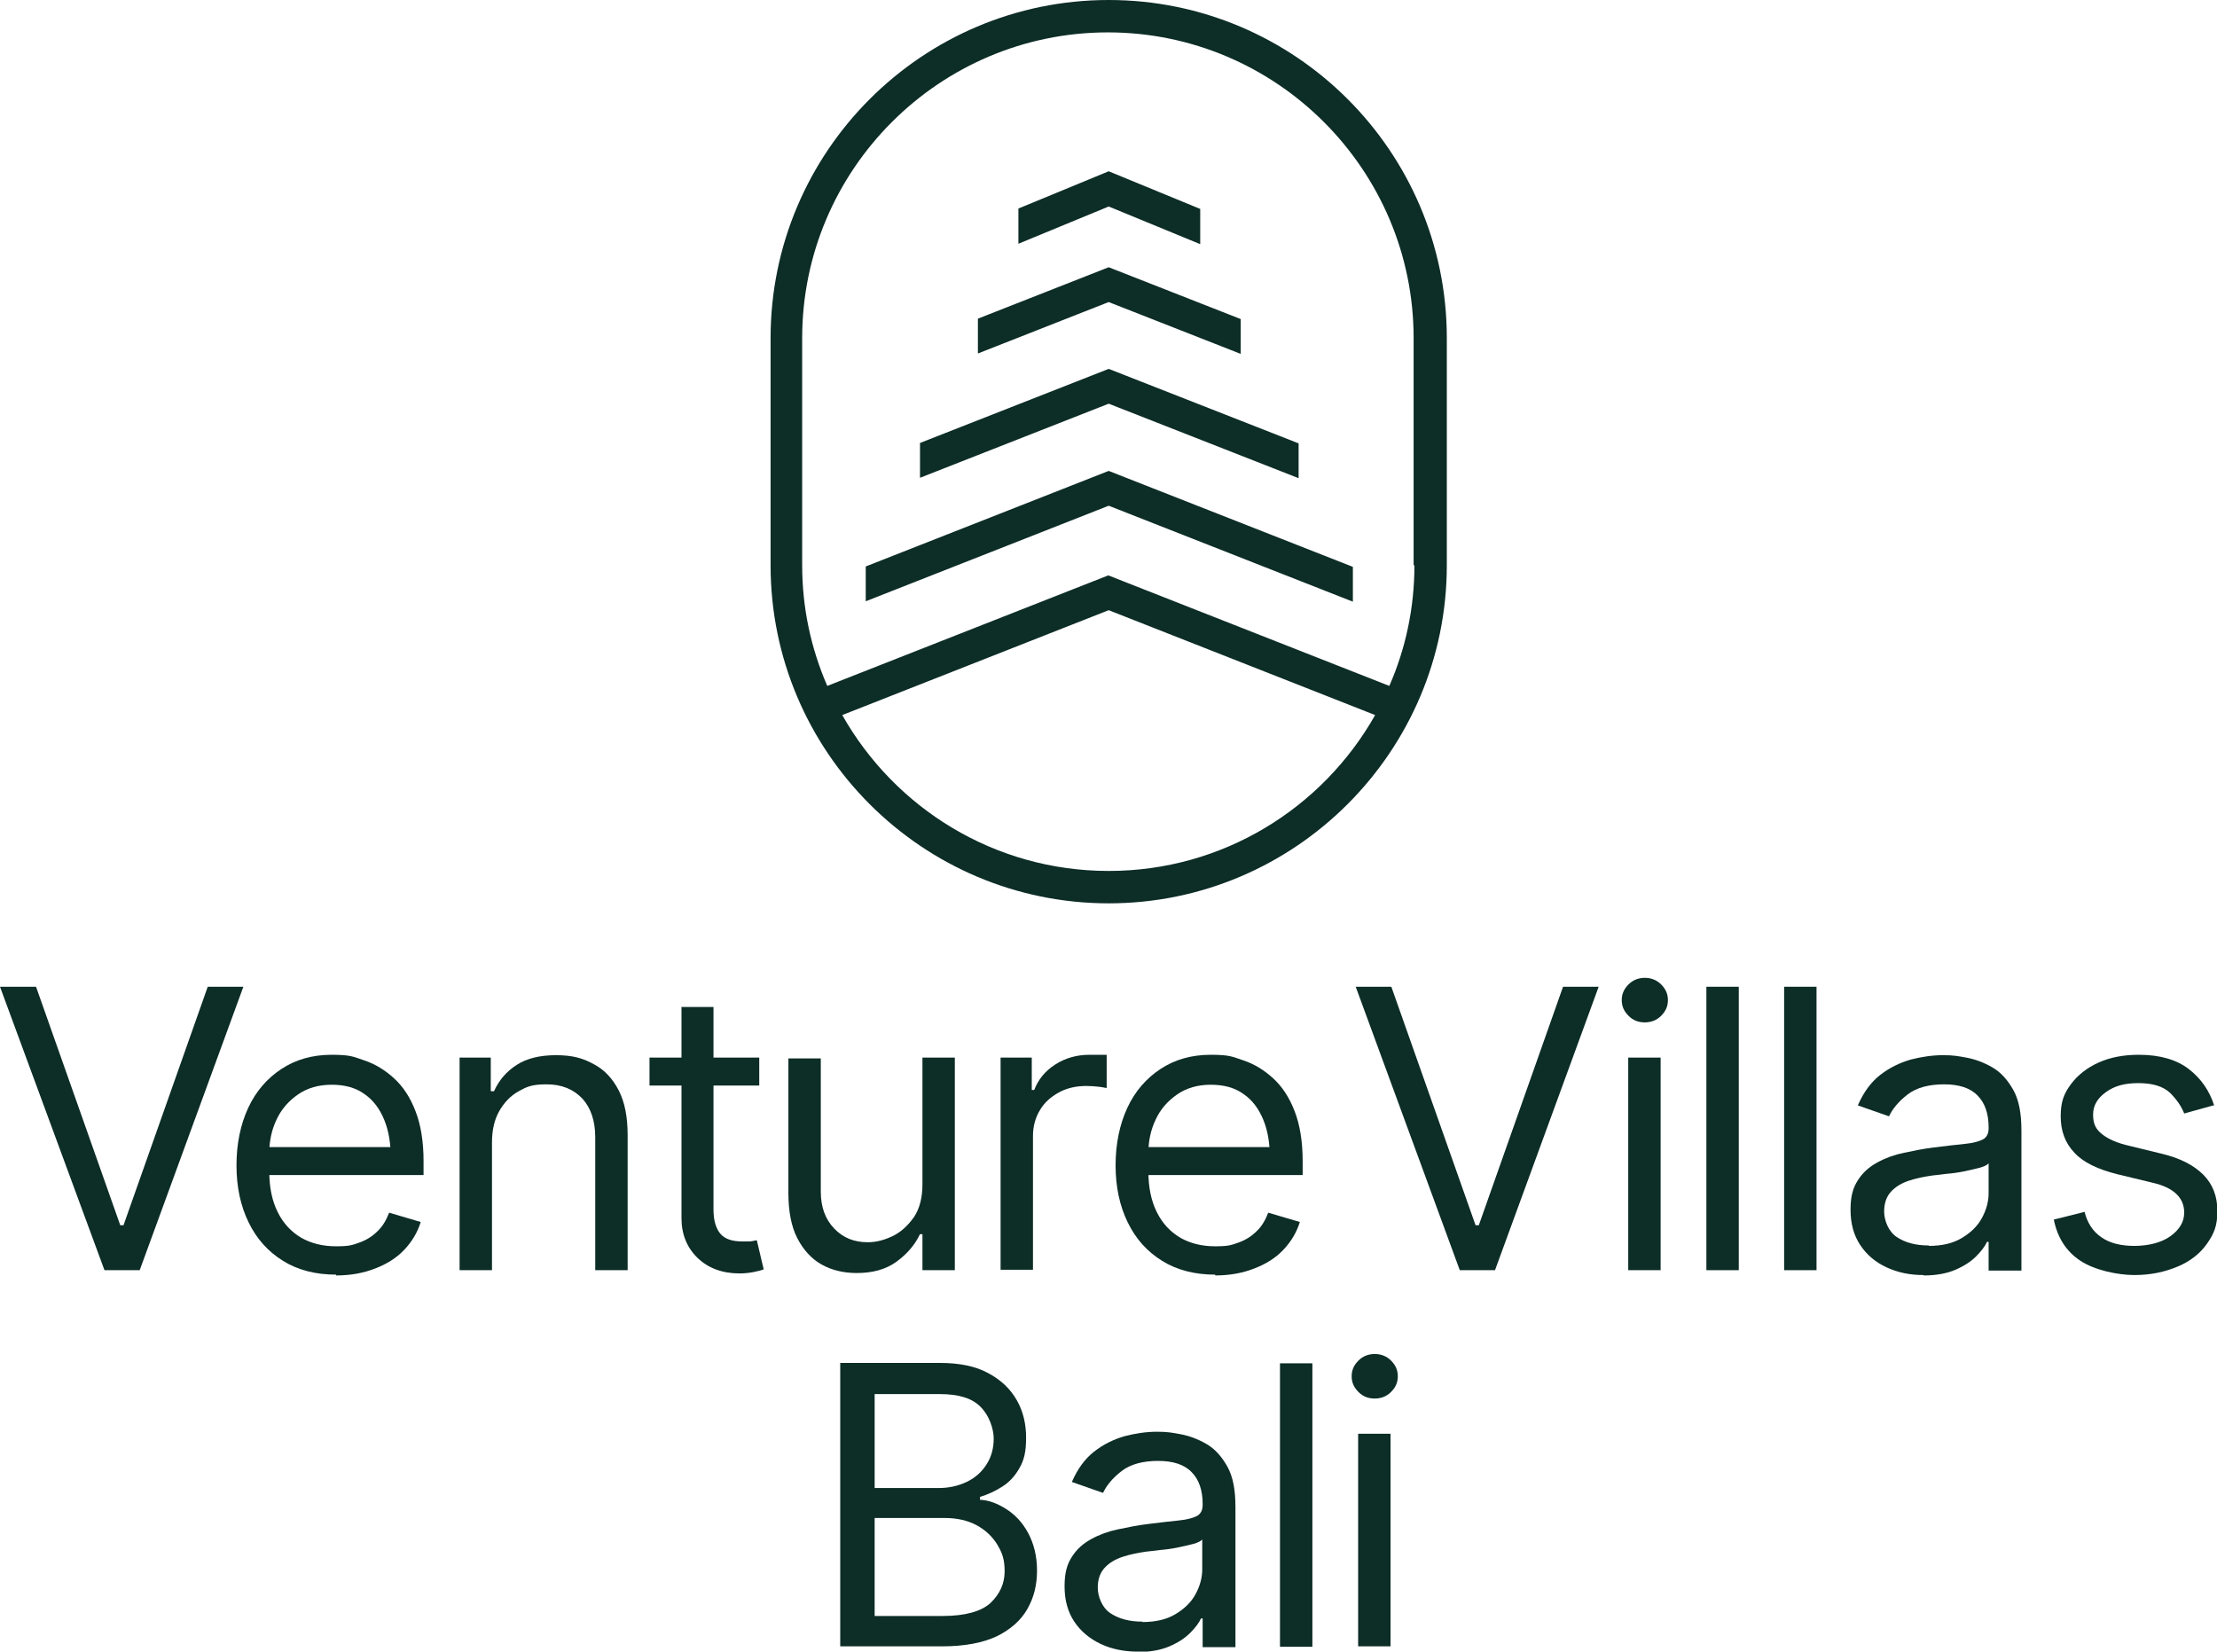 <?xml version="1.0" encoding="UTF-8"?>
<svg id="Layer_1" xmlns="http://www.w3.org/2000/svg" version="1.1" viewBox="0 0 547.5 407.9">
  <!-- Generator: Adobe Illustrator 29.2.1, SVG Export Plug-In . SVG Version: 2.1.0 Build 116)  -->
  <defs>
    <style>
      .st0 {
        fill: #0d2d27;
      }
    </style>
  </defs>
  <g>
    <path class="st0" d="M8.9,243.7l20.8,58.9h.8l20.8-58.9h8.8l-25.6,70h-8.7L0,243.7h8.9Z"/>
    <path class="st0" d="M83,314.8c-5,0-9.4-1.1-13.1-3.4-3.7-2.3-6.5-5.4-8.5-9.5-2-4.1-3-8.8-3-14.1s1-10.1,2.9-14.2c1.9-4.1,4.7-7.3,8.2-9.6,3.5-2.3,7.6-3.5,12.4-3.5s5.4.5,8.1,1.4c2.7.9,5.1,2.4,7.3,4.4,2.2,2,4,4.7,5.3,8.1,1.3,3.3,2,7.5,2,12.3v3.5h-40.5v-6.9h36.1l-3.7,2.6c0-3.5-.5-6.6-1.6-9.3-1.1-2.7-2.7-4.9-4.9-6.4-2.2-1.6-4.9-2.3-8.1-2.3s-6,.8-8.3,2.4c-2.3,1.6-4.1,3.6-5.3,6.2-1.2,2.5-1.8,5.3-1.8,8.2v4.6c0,4,.7,7.3,2.1,10.1,1.4,2.8,3.3,4.8,5.8,6.3,2.5,1.4,5.3,2.1,8.6,2.1s4-.3,5.7-.9c1.7-.6,3.2-1.5,4.5-2.8,1.3-1.2,2.2-2.8,2.9-4.6l7.8,2.3c-.8,2.6-2.2,4.9-4.1,6.9-1.9,2-4.3,3.5-7.2,4.6-2.8,1.1-6,1.7-9.6,1.7Z"/>
    <path class="st0" d="M121.5,282.1v31.6h-8v-52.5h7.7v8.3h.8c1.2-2.7,3.1-4.9,5.6-6.5,2.5-1.6,5.7-2.4,9.7-2.4s6.6.7,9.3,2.2c2.7,1.4,4.7,3.6,6.2,6.5,1.5,2.9,2.2,6.6,2.2,11.1v33.3h-8v-32.8c0-4.1-1.1-7.3-3.2-9.6-2.2-2.3-5.1-3.5-8.8-3.5s-4.9.6-6.9,1.7c-2,1.1-3.6,2.8-4.8,4.9-1.2,2.1-1.8,4.7-1.8,7.8Z"/>
    <path class="st0" d="M187.5,261.2v6.9h-27.1v-6.9h27.1ZM168.2,248.7h8v50c0,2.7.6,4.7,1.7,6s2.9,1.9,5.4,1.9,1.1,0,1.7,0c.6,0,1.2-.2,1.9-.3l1.7,7.2c-.8.3-1.7.5-2.7.7-1.1.2-2.2.3-3.3.3-4.2,0-7.7-1.3-10.3-3.8-2.6-2.5-4-5.8-4-9.8v-52.1Z"/>
    <path class="st0" d="M227.8,292.3v-31.1h8v52.5h-8v-8.9h-.6c-1.3,2.7-3.2,4.9-5.8,6.8-2.6,1.9-5.9,2.8-9.8,2.8-3.3,0-6.2-.7-8.7-2.1-2.5-1.4-4.5-3.6-6-6.5s-2.2-6.7-2.2-11.1v-33.3h8v32.9c0,3.8,1.1,6.8,3.3,9.1,2.2,2.3,4.9,3.4,8.3,3.4,2,0,4-.5,6.1-1.5,2.1-1,3.8-2.6,5.3-4.7,1.4-2.1,2.1-4.8,2.1-8.1Z"/>
    <path class="st0" d="M247.1,313.7v-52.5h7.7v8h.6c1-2.6,2.7-4.7,5.2-6.3,2.5-1.6,5.3-2.4,8.5-2.4s1.3,0,2.2,0c.9,0,1.5,0,2,0v8.2c-.3,0-.9-.2-1.9-.3-1-.1-2-.2-3.1-.2-2.5,0-4.8.5-6.8,1.6-2,1.1-3.6,2.5-4.7,4.4-1.1,1.8-1.7,4-1.7,6.3v33.1h-8Z"/>
    <path class="st0" d="M300.1,314.8c-5,0-9.4-1.1-13.1-3.4-3.7-2.3-6.5-5.4-8.5-9.5-2-4.1-3-8.8-3-14.1s1-10.1,2.9-14.2c1.9-4.1,4.7-7.3,8.2-9.6,3.5-2.3,7.6-3.5,12.4-3.5s5.4.5,8.1,1.4c2.7.9,5.1,2.4,7.3,4.4,2.2,2,4,4.7,5.3,8.1,1.3,3.3,2,7.5,2,12.3v3.5h-40.5v-6.9h36.1l-3.7,2.6c0-3.5-.5-6.6-1.6-9.3-1.1-2.7-2.7-4.9-4.9-6.4-2.2-1.6-4.9-2.3-8.1-2.3s-6,.8-8.3,2.4c-2.3,1.6-4.1,3.6-5.3,6.2-1.2,2.5-1.8,5.3-1.8,8.2v4.6c0,4,.7,7.3,2.1,10.1,1.4,2.8,3.3,4.8,5.8,6.3,2.5,1.4,5.3,2.1,8.6,2.1s4-.3,5.7-.9c1.7-.6,3.2-1.5,4.5-2.8,1.3-1.2,2.2-2.8,2.9-4.6l7.8,2.3c-.8,2.6-2.2,4.9-4.1,6.9-1.9,2-4.3,3.5-7.2,4.6-2.8,1.1-6,1.7-9.6,1.7Z"/>
    <path class="st0" d="M343.6,243.7l20.8,58.9h.8l20.8-58.9h8.8l-25.6,70h-8.7l-25.7-70h8.9Z"/>
    <path class="st0" d="M406.2,252.5c-1.6,0-2.9-.5-4-1.6-1.1-1.1-1.7-2.3-1.7-3.9s.6-2.8,1.7-3.9c1.1-1.1,2.5-1.6,4-1.6s2.9.5,4,1.6c1.1,1.1,1.7,2.3,1.7,3.9s-.6,2.8-1.7,3.9c-1.1,1.1-2.5,1.6-4,1.6ZM402.1,313.7v-52.5h8v52.5h-8Z"/>
    <path class="st0" d="M429.4,243.7v70h-8v-70h8Z"/>
    <path class="st0" d="M448.6,243.7v70h-8v-70h8Z"/>
    <path class="st0" d="M475,314.9c-3.3,0-6.3-.6-9.1-1.9s-4.9-3.1-6.5-5.5c-1.6-2.4-2.4-5.3-2.4-8.7s.6-5.4,1.8-7.3c1.2-1.9,2.8-3.3,4.8-4.4,2-1.1,4.2-1.9,6.6-2.4,2.4-.5,4.8-1,7.3-1.3,3.2-.4,5.8-.7,7.8-.9,2-.2,3.4-.6,4.4-1.1.9-.5,1.4-1.4,1.4-2.7v-.3c0-3.3-.9-6-2.7-7.8-1.8-1.9-4.6-2.8-8.3-2.8s-6.8.8-9,2.5c-2.2,1.7-3.7,3.5-4.6,5.4l-7.7-2.7c1.4-3.2,3.2-5.7,5.5-7.5s4.8-3,7.5-3.8c2.7-.7,5.4-1.1,8-1.1s3.6.2,5.8.6c2.2.4,4.3,1.2,6.4,2.4,2.1,1.2,3.8,3.1,5.2,5.6,1.4,2.5,2,5.8,2,10v34.6h-8.1v-7.1h-.4c-.5,1.1-1.4,2.3-2.7,3.6-1.3,1.3-3,2.4-5.1,3.3s-4.7,1.4-7.8,1.4ZM476.3,307.7c3.2,0,5.9-.6,8.1-1.9,2.2-1.3,3.9-2.9,5-4.9,1.1-2,1.7-4.1,1.7-6.2v-7.4c-.3.4-1.1.8-2.2,1.1s-2.5.6-3.9.9c-1.5.3-2.9.5-4.3.6-1.4.2-2.5.3-3.4.4-2.1.3-4.1.7-5.9,1.3-1.8.6-3.3,1.5-4.4,2.7-1.1,1.2-1.7,2.8-1.7,4.9s1,4.9,3.1,6.3c2.1,1.4,4.7,2.1,8,2.1Z"/>
    <path class="st0" d="M546.6,273l-7.2,2c-.7-1.8-1.9-3.5-3.5-5.1-1.7-1.6-4.3-2.4-7.8-2.4s-5.9.7-8,2.2c-2.1,1.5-3.2,3.3-3.2,5.6s.7,3.6,2.2,4.8c1.5,1.2,3.7,2.2,6.8,2.9l7.8,1.9c4.7,1.1,8.1,2.9,10.4,5.2s3.5,5.3,3.5,9-.9,5.7-2.6,8.1c-1.7,2.4-4.1,4.3-7.2,5.6s-6.6,2.1-10.7,2.1-9.8-1.2-13.3-3.5-5.7-5.7-6.6-10.2l7.6-1.9c.7,2.8,2.1,4.9,4.2,6.3,2,1.4,4.7,2.1,8.1,2.1s6.7-.8,8.9-2.4c2.2-1.6,3.4-3.5,3.4-5.8,0-3.7-2.6-6.2-7.8-7.4l-8.7-2.1c-4.8-1.2-8.4-2.9-10.6-5.3-2.3-2.4-3.4-5.4-3.4-9s.8-5.6,2.5-7.9c1.7-2.3,4-4.1,6.9-5.4,2.9-1.3,6.2-1.9,9.9-1.9,5.2,0,9.3,1.2,12.3,3.5,3,2.3,5.1,5.3,6.3,9Z"/>
    <path class="st0" d="M207.5,406.6v-70h24.5c4.9,0,8.9.8,12,2.5,3.2,1.7,5.5,3.9,7.1,6.7s2.3,5.9,2.3,9.3-.5,5.5-1.6,7.4c-1.1,2-2.5,3.5-4.2,4.6-1.7,1.1-3.6,2-5.6,2.6v.7c2.2.1,4.3.9,6.5,2.3,2.2,1.4,4,3.3,5.4,5.9s2.2,5.7,2.2,9.3-.8,6.7-2.4,9.5c-1.6,2.8-4.1,5-7.5,6.7-3.4,1.6-7.9,2.5-13.5,2.5h-25.3ZM216,367.5h15.8c2.5,0,4.8-.5,6.9-1.5,2.1-1,3.7-2.4,4.9-4.3,1.2-1.8,1.8-4,1.8-6.4s-1.1-5.7-3.2-7.8c-2.1-2.2-5.5-3.2-10.1-3.2h-16.1v23.3ZM216,399.1h16.8c5.5,0,9.5-1.1,11.8-3.2,2.3-2.2,3.5-4.8,3.5-7.8s-.6-4.6-1.8-6.6c-1.2-2-2.9-3.6-5.1-4.8s-4.9-1.8-7.9-1.8h-17.3v24.3Z"/>
    <path class="st0" d="M280.9,407.9c-3.3,0-6.3-.6-9.1-1.9-2.7-1.3-4.9-3.1-6.5-5.5-1.6-2.4-2.4-5.3-2.4-8.7s.6-5.4,1.8-7.3c1.2-1.9,2.8-3.3,4.8-4.4,2-1.1,4.2-1.9,6.6-2.4,2.4-.5,4.8-1,7.3-1.3,3.2-.4,5.8-.7,7.8-.9,2-.2,3.4-.6,4.4-1.1.9-.5,1.4-1.4,1.4-2.7v-.3c0-3.3-.9-6-2.7-7.8-1.8-1.9-4.6-2.8-8.3-2.8s-6.8.8-9,2.5c-2.2,1.7-3.7,3.5-4.6,5.4l-7.7-2.7c1.4-3.2,3.2-5.7,5.5-7.5s4.8-3,7.5-3.8c2.7-.7,5.4-1.1,8-1.1s3.6.2,5.8.6c2.2.4,4.3,1.2,6.4,2.4,2.1,1.2,3.8,3.1,5.2,5.6,1.4,2.5,2,5.8,2,10v34.6h-8.1v-7.1h-.4c-.5,1.1-1.4,2.3-2.7,3.6-1.3,1.3-3,2.4-5.1,3.3-2.1.9-4.7,1.4-7.8,1.4ZM282.1,400.6c3.2,0,5.9-.6,8.1-1.9,2.2-1.3,3.9-2.9,5-4.9,1.1-2,1.7-4.1,1.7-6.2v-7.4c-.3.4-1.1.8-2.2,1.1s-2.5.6-3.9.9c-1.5.3-2.9.5-4.3.6-1.4.2-2.5.3-3.4.4-2.1.3-4.1.7-5.9,1.3s-3.3,1.5-4.4,2.7c-1.1,1.2-1.7,2.8-1.7,4.9s1,4.9,3.1,6.3c2.1,1.4,4.7,2.1,8,2.1Z"/>
    <path class="st0" d="M324.1,336.7v70h-8v-70h8Z"/>
    <path class="st0" d="M339.5,345.4c-1.6,0-2.9-.5-4-1.6-1.1-1.1-1.7-2.3-1.7-3.9s.6-2.8,1.7-3.9c1.1-1.1,2.5-1.6,4-1.6s2.9.5,4,1.6c1.1,1.1,1.7,2.3,1.7,3.9s-.6,2.8-1.7,3.9c-1.1,1.1-2.5,1.6-4,1.6ZM335.4,406.6v-52.5h8v52.5h-8Z"/>
  </g>
  <path class="st0" d="M273.8,0c-46.1,0-83.5,37.5-83.5,83.5v56.1c0,46.1,37.5,83.5,83.5,83.5s83.5-37.5,83.5-83.5v-56.1c0-46.1-37.5-83.5-83.5-83.5ZM273.8,215.1c-28.2,0-52.8-15.5-65.8-38.5l65.8-25.9,65.8,25.9c-13,23-37.6,38.5-65.8,38.5ZM349.3,139.6c0,10.6-2.2,20.7-6.2,29.8l-69.4-27.3-69.4,27.3c-4-9.2-6.2-19.2-6.2-29.8v-56.1c0-41.6,33.9-75.5,75.5-75.5s75.5,33.9,75.5,75.5v56.1ZM273.8,45.8,273.8,74.6l-32.3,12.7v-8.6l32.3-12.7,32.6,12.8v8.6l-32.6-12.8ZM251.5,60.1h0v-8.6l22.3-9.2,22.6,9.3v8.7l-22.6-9.3-22.3,9.2ZM334.1,148.6l-60.3-23.7-60,23.6v-8.6l60-23.6,60.3,23.7v8.6ZM273.8,99.7l-46.6,18.3v-8.6l46.6-18.3,46.9,18.4v8.6l-46.9-18.4Z"/>
</svg>